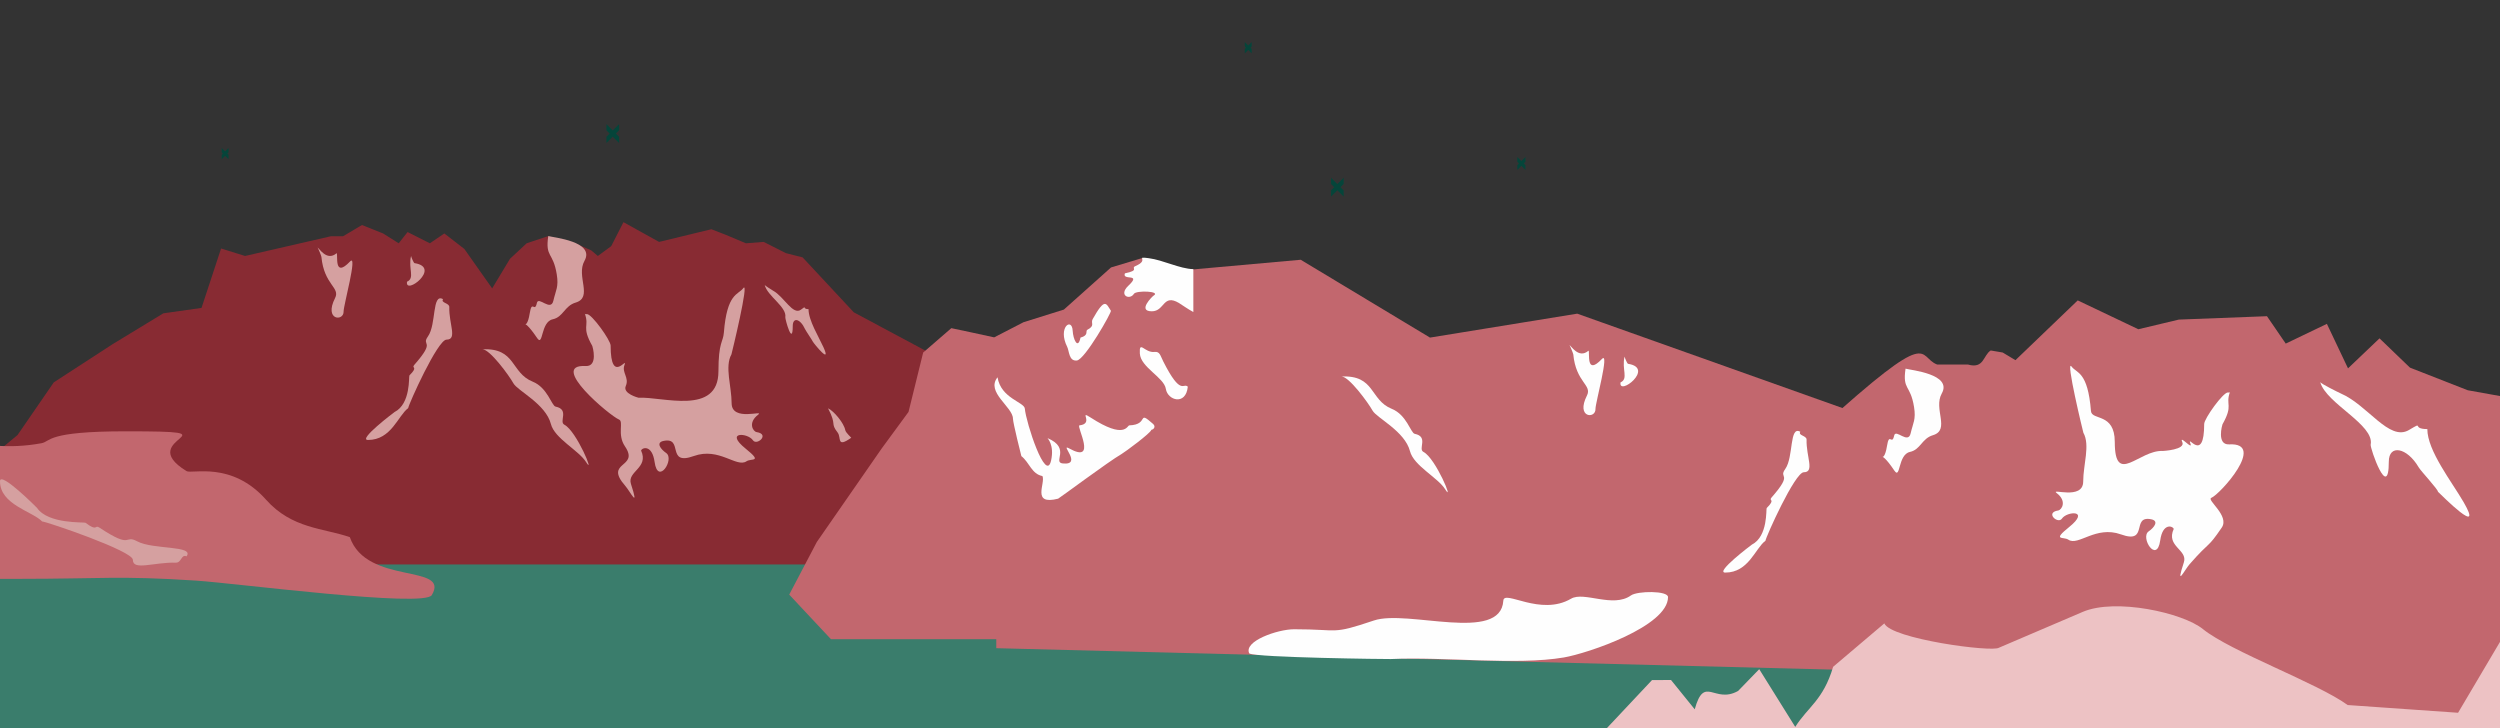 <?xml version="1.0" encoding="UTF-8"?>
<svg id="Layer_1" data-name="Layer 1" xmlns="http://www.w3.org/2000/svg" viewBox="0 0 686.41 199.91">
  <rect x="0" y="0" width="686.41" height="199.91" fill="#333333" stroke="none"/>
  <defs>
    <style>
      .cls-1 {
        fill: #c2676e;
      }

      .cls-1, .cls-2, .cls-3, .cls-4, .cls-5, .cls-6 {
        fill-rule: evenodd;
      }

      .cls-7 {
        fill: #3a7d6c;
      }

      .cls-2 {
        fill: #d5a0a0;
      }

      .cls-3 {
        fill: #05453a;
      }

      .cls-8 {
        fill: none;
        stroke: #05453a;
        stroke-miterlimit: 22.93;
        stroke-width: .57px;
      }

      .cls-4 {
        fill: #edc2c4;
      }

      .cls-5 {
        fill: #882b33;
      }

      .cls-6 {
        fill: #fefefe;
      }
    </style>
  </defs>
  <rect class="cls-7" x="-38.15" y="154.44" width="730.4" height="115.28"/>
  <polygon class="cls-5" points="-38.15 154.98 4.81 119.45 14.77 104.98 30.93 94.49 44.84 86.03 55.33 84.54 60.7 68.23 67.29 70.28 90.83 64.87 94.19 64.87 99.39 61.78 105.19 64.1 109.47 66.8 111.91 63.71 118.02 66.8 122 64.1 127.49 68.35 135.13 79.18 140.02 71.06 144.6 66.8 150.41 64.87 158.08 66.87 162.32 68.74 164.15 70.28 167.82 67.58 171.18 61 180.96 66.42 195.32 62.94 199.29 64.48 204.79 66.8 209.68 66.42 215.79 69.51 220.37 70.67 234.42 85.75 262.38 100.71 260.69 122.11 286.66 154.98 -38.15 154.98"/>
  <path class="cls-2" d="m150.53,64.82c-.86,5.98,1.33,4.25,2.34,10.53.56,3.46-.27,4.3-.94,7.23-.7,3.07-4.09-1.36-4.52.6-.62,2.84-1.35-1.05-1.96,2.8-1.02,6.47-2.98-.59,2.02,6.83,1.72,2.55.93-4.42,4.28-5.14,2.92-.63,3.23-3.68,6.3-4.59,4.84-1.44.06-7.25,2.42-11.44,3.01-5.35-8.52-6.42-9.95-6.83"/>
  <path class="cls-2" d="m160.58,86.12c1.31,3.75-1.03,3.4,2.05,8.88.05.09,1.68,5.69-1.84,5.5-10.34-.56,6.75,13.73,9.15,14.68,1.41.56-.58,4.09,1.65,7.37,4.12,6.04-5.91,4.02.07,10.83,1.37,1.56,3.95,6.78,1.58-.5-1.13-3.48,4.99-4.35,2.78-9.18.31-.86,3.04-1.67,3.71,3.14.91,6.54,5.58-.79,3.18-2.46-1.59-1.1-2.86-2.88-.73-3.32,5.65-1.17.6,6.93,8.32,4.15,6.94-2.5,11.73,3.28,14.45,1.45,1.33-.9,4.56.39-.21-3.47-5.93-4.79.59-4.38,1.99-2.31,1.07,1.58,4.74-1.66,1.02-2.24-1-.16-2.47-2.57.4-4.77,1.92-1.47-7.27,2.06-7.27-3.18,0-4.59-1.95-10.01-.05-13.39.04-.06,5.04-20.62,3.23-18.16-1.37,1.85-4.45,1.25-5.31,12.2-.21,2.68-1.49,2.5-1.49,10.61,0,12.25-15.42,6.9-21.95,7.25-.05,0-4.41-1.13-3.49-3.22,1.01-2.3-1.14-3.66-.37-5.72,1.04-2.76-3.79,5.65-3.79-5.38,0-1.46-5.15-8.64-6.49-8.64-.25,0-.5.09-.57-.12"/>
  <path class="cls-2" d="m121.64,82.14c-3.07-1.76-1.8,6.94-4.13,10.21-2,2.81,2.38.84-3.76,7.83-.93,1.05,1.26.3-1.34,2.9-.22.22.42,7.76-4.08,10.05-.04.02-10.22,7.67-7.3,7.67,6.44,0,8.25-6.7,11.04-8.74.14-1.1,8.09-18.81,10.53-18.81,3.06,0,.62-4.34.76-8.94.04-1.14-2.42-1.11-1.72-2.17"/>
  <path class="cls-2" d="m132.42,95.91c2.04-.1,7.38,7.23,8.56,9.36,1.12,2.02,8.87,5.64,10.28,11.16,1.01,3.96,7.66,7.24,9.65,10.43,2.57,4.1-2.56-8.5-5.96-10.25-1.58-.82,1.49-4.17-2.41-4.97-1.08-.22-2.21-5.22-6.28-6.85-6.1-2.44-4.53-9.33-13.84-8.88"/>
  <path class="cls-2" d="m87.18,68c.35-.07,2.5,3.91,5.25,1.51.44.4-.87,7.07,3.68,2.28,2.19-2.31-1.82,12.17-1.77,13.73.09,2.78-5.48,2.5-2.34-3.69,1.48-2.92-3.03-3.59-3.75-11.3-.02-.24-.95-2.56-1.07-2.54"/>
  <path class="cls-2" d="m112.86,70.3c-.84,3.43,1.14,6.06-1.11,7.05-.64,3.9,9.56-3.93,2.07-5.1-.25-.04-.9-1.63-.95-1.95"/>
  <path class="cls-2" d="m209.95,78.2c.68,3.06,6.13,6.06,5.67,8.89-.08.5,2.04,8.15,2.04,2.43,0-2.51,2.05-2.06,3.37.83.23.5,1.94,3,2.15,3.46.22.45,5.25,6.65,2.89,1.48-1.31-2.88-4.08-7.32-4.08-10.41-1.86,0-.29-1.21-2.07.13-2.24,1.68-4.63-3.56-7.68-5.21-.26-.14-2.26-1.4-2.3-1.6"/>
  <path class="cls-2" d="m227.35,112.11c2.53,4.81.49,3.88,2.65,6.67,1.05,1.36-.4,4.31,3.72,1.41.04-.03-1.51-1.39-1.64-2.09-.35-1.94-3.19-5.32-4.74-6"/>
  <polygon class="cls-1" points="418.34 175.51 228.16 175.51 216.69 163.26 224.27 148.81 242.07 123.15 249.45 113.09 253.47 96.79 261.2 90.1 266.58 91.24 272.96 92.63 281.02 88.47 292.1 85 305.05 73.43 313.75 70.81 325.46 74.16 357.13 71.32 392.62 92.69 433.05 86.12 522.16 117.83 418.34 175.51"/>
  <path class="cls-6" d="m316.67,116.46c-4.64-4.09-.99.14-6.6.33-.62.02-1.15,3.98-10.61-2.14-3.45-2.23,1.06,1.68-3.07,2.14-.99.11,5.06,10.71-2.84,6.33-2.71-1.5,3.8,4.65-1.71,4.13-3-.28,2.35-4.18-4.23-6.96-.09-.04,1.95,1.81.98,6.15-1.41,6.37-6.88-10.39-7.21-14.25-.16-1.81-6.57-2.8-7.49-8.6-3.3,4.08,4.23,8.15,4.23,11.36,0,1.07,2.28,10.26,2.31,10.28,2.25,1.78,2.81,4.92,5.79,5.48.9,1.99-3.1,8.09,4.3,6.21.27-.07,13.96-10.28,17.4-12.25.92-.52,8.02-5.76,8.2-6.65.87-.18,1.12-1.03.54-1.54"/>
  <path class="cls-6" d="m305.01,85.31c-1.32-1.96-1.58-3.78-5,2.31-.63,1.11.79,1.76-1.47,2.93-.57.3.48,1.53-1.87,2.14-.71,3.43-2.04.44-2.15-1.89-.19-3.77-4.19-.92-1.51,4.42.58,1.15.44,4.01,2.66,3.76,2.22-.25,9.61-13.29,9.35-13.68"/>
  <path class="cls-6" d="m317,96.63c-2.73.32-4.25-3.37-4.04.43.21,3.81,6.67,6.57,7.14,9.72.48,3.14,5.49,4.68,6.03-.61-1.27-1.21-1.84,2.73-6.71-6.87-.86-1.7-.96-2.84-2.42-2.67"/>
  <path class="cls-6" d="m327.64,73.9c-3.8-.12-8.21-2.48-12.23-3.01-3.96-.53.4.4-3.63,2.15-1.45.63,1.32,1.13-2.92,2.01-.85,2.16,4.77-.21.94,3.41-2.77,2.61.36,4.08,1.54,2.21.62-.99,7.54-.75,5.39.5-.32.19-4.53,4.3-.48,4.3,3.55,0,3.03-4.88,7.43-2.29.66.39,2.45,1.69,3.97,2.49v-11.78Z"/>
  <path class="cls-1" d="m420.53,141.18l33.47,6.56,10.26-14.66,24.26-2.32,11.36-13.36c31.44-28.52,26.41-19.38,32-17.31h8.45c4.44,1.27,4.16-2.57,6.25-3.86l3.29.56,3.5,2.1,17.1-16.41,16.64,7.92,11.11-2.65,24.21-.93,5.15,7.52,11.3-5.42,5.8,12.22,8.65-8.24,8.36,8.04,15.86,6.21,14.72,2.64-4.83,121.31-99.71-45.08-314.19-8.05v-25.75s37.74-7.77,37.74-7.77c13.06,3.71,44.17,14.69,57.47,10.83l37.85-10.97,13.95-3.13Z"/>
  <path class="cls-6" d="m523.19,101.23c-.86,5.98,1.33,4.25,2.34,10.53.56,3.46-.27,4.3-.94,7.23-.7,3.07-4.09-1.35-4.52.6-.62,2.84-1.35-1.05-1.96,2.8-1.02,6.47-2.98-.59,2.02,6.83,1.72,2.55.93-4.42,4.28-5.14,2.92-.63,3.23-3.68,6.3-4.59,4.84-1.44.06-7.25,2.42-11.44,3.01-5.35-8.52-6.42-9.95-6.83"/>
  <path class="cls-6" d="m612.26,107.63c-1.31,3.75,1.03,3.4-2.05,8.88-.05.09-1.68,5.69,1.84,5.5,10.34-.56-2.51,13.73-4.9,14.68-1.41.56,5.09,4.89,2.86,8.17-4.12,6.04-2.84,3.23-8.82,10.04-1.37,1.56-3.95,6.78-1.58-.5,1.13-3.48-4.99-4.35-2.78-9.18-.31-.86-3.04-1.67-3.71,3.14-.91,6.54-5.58-.79-3.18-2.46,1.59-1.1,2.86-2.88.73-3.32-5.65-1.17-.59,6.93-8.32,4.15-6.94-2.5-11.73,3.28-14.45,1.45-1.33-.9-4.57.39.21-3.47,5.93-4.79-.59-4.38-1.99-2.31-1.07,1.58-4.74-1.66-1.02-2.24,1-.16,2.47-2.57-.4-4.77-1.92-1.47,7.27,2.06,7.27-3.18,0-4.59,1.95-10.01.05-13.39-.04-.06-5.04-20.62-3.23-18.16,1.37,1.85,4.45,1.25,5.31,12.2.21,2.68,6.54.38,6.54,8.49,0,12.25,6.66,2.12,13.2,2.47.05,0,6.27-.33,5.34-2.43-1.01-2.3,3,2.44,2.22.39-1.04-2.76,3.79,5.65,3.79-5.38,0-1.46,5.15-8.64,6.49-8.64.25,0,.5.09.57-.12"/>
  <path class="cls-6" d="m494.3,118.55c-3.07-1.76-1.8,6.94-4.13,10.21-2,2.81,2.38.84-3.76,7.83-.93,1.05,1.26.3-1.34,2.9-.22.22.42,7.76-4.08,10.05-.04.02-10.22,7.67-7.3,7.67,6.44,0,8.25-6.7,11.04-8.74.14-1.1,8.09-18.81,10.53-18.81,3.06,0,.62-4.34.76-8.94.04-1.14-2.42-1.12-1.72-2.17"/>
  <path class="cls-6" d="m368.3,103.38c2.04-.1,7.38,7.23,8.56,9.36,1.12,2.02,8.87,5.64,10.28,11.16,1.01,3.96,7.66,7.24,9.65,10.43,2.57,4.1-2.56-8.49-5.96-10.25-1.58-.82,1.49-4.17-2.41-4.97-1.08-.22-2.21-5.22-6.28-6.85-6.1-2.45-4.53-9.33-13.84-8.88"/>
  <path class="cls-6" d="m430.9,94.77c.35-.07,2.5,3.91,5.25,1.51.44.4-.87,7.07,3.68,2.28,2.19-2.31-1.82,12.17-1.77,13.73.09,2.78-5.48,2.5-2.34-3.69,1.48-2.92-3.03-3.59-3.75-11.3-.02-.24-.95-2.56-1.07-2.54"/>
  <path class="cls-6" d="m446.05,97.94c-.84,3.43,1.14,6.06-1.11,7.05-.64,3.9,9.56-3.93,2.07-5.1-.25-.04-.9-1.63-.95-1.95"/>
  <path class="cls-4" d="m400.7,222.83l19.92-15.91,14.92-.99,18.04-19.2,5.22-.03,6.51,8.05c2.66-9.59,5.37-1.37,11.91-5.04l5.8-5.98,9.89,15.85c3.47-5.5,7.7-7.35,10.4-16.5l14.06-11.92c1.79,4.26,29.67,7.99,31.47,6.68l23.01-9.84c9.02-3.86,27.48.26,32.96,4.7,7.65,6.2,31.51,14.85,39.78,20.88l30.31,2.12,17.35-29.34v103.35H179.83l45.79-38.1,42.4,4.27,26.08,1.37,36.16-25.14,25.87,9.89,21.3,7.39,23.27-6.57Z"/>
  <path class="cls-1" d="m-38.15,120.31c22.59-3.72,31.07,4.75,49.5,1.39,2.7-.49,1.13-3.28,23.25-3.28,32.26,0,1.52,1.65,16.6,10.92,1.48.91,12.32-2.85,21.85,7.86,7.12,8,15.78,7.78,23,10.28,4.6,13.3,27.65,7.21,22.51,15.91-2.08,3.52-53.63-3.25-64.79-3.98-21.13-1.39-25.99-.48-48.44-.48h-43.48v-38.62Z"/>
  <path class="cls-6" d="m637.06,104.94c1.65,5.89,14.95,11.68,13.84,17.14-.19.96,4.98,15.72,4.98,4.68,0-4.84,4.99-3.96,8.23,1.59.56.97,5.37,6.12,5.26,6.66,1.07,1.03,12.8,12.81,7.05,2.86-3.21-5.55-9.96-14.11-9.96-20.06-4.55,0-.7-2.32-5.04.25-5.45,3.23-11.3-6.85-18.74-10.04-.62-.27-5.51-2.71-5.61-3.09"/>
  <path class="cls-6" d="m343.01,179.41c-1.67-3.35,7.79-6.64,12.31-6.64,12.76,0,10.06,1.58,21.92-2.41,9.18-3.09,34.81,6.27,35.52-5.45.19-3.11,10.2,4.4,18.6-.53,3.55-2.09,11.51,2.63,16.43-.89,1.78-1.27,10.19-1.35,10.19.45,0,8.02-22.01,15.45-28.63,16.58-12.95,2.21-32.88-.26-47.48.43-.87.04-36.8-.4-38.84-1.53"/>
  <path class="cls-2" d="m51.2,152.77c2.34-3.07-9.19-1.8-13.52-4.14-3.72-2.01-1.12,2.38-10.37-3.76-1.4-.93-.4,1.26-3.84-1.34-.29-.22-10.28.42-13.31-4.09C10.13,139.4,0,129.22,0,132.13c0,6.44,8.87,8.25,11.57,11.04,1.45.14,24.91,8.1,24.91,10.54,0,3.06,5.75.62,11.84.77,1.51.04,1.48-2.42,2.88-1.72"/>
  <path class="cls-3" d="m417.72,44.63c-.28-.28-.55-.55-.83-.83v.51s.57.57.57.57l-.57.57v.51c.27-.28.55-.55.83-.83.28.28.55.55.83.83v-.51s-.57-.57-.57-.57l.57-.57v-.51c-.27.28-.55.55-.83.83Z"/>
  <path class="cls-8" d="m417.72,44.63c-.28-.28-.55-.55-.83-.83v.51s.57.57.57.57l-.57.57v.51c.27-.28.55-.55.83-.83.28.28.55.55.83.83v-.51s-.57-.57-.57-.57l.57-.57v-.51c-.27.28-.55.55-.83.83Z"/>
  <path class="cls-3" d="m168.24,36.22c-.48-.48-.97-.97-1.45-1.45v.9s1,1,1,1l-1,1v.9c.48-.48.96-.97,1.45-1.45.48.48.97.97,1.45,1.45v-.9s-1-1-1-1l1-1v-.9c-.48.48-.96.97-1.45,1.45Z"/>
  <path class="cls-8" d="m168.24,36.22c-.48-.48-.97-.97-1.45-1.45v.9s1,1,1,1l-1,1v.9c.48-.48.96-.97,1.45-1.45.48.48.97.97,1.45,1.45v-.9s-1-1-1-1l1-1v-.9c-.48.48-.96.97-1.45,1.45Z"/>
  <path class="cls-3" d="m342.72,12.9c-.22-.22-.44-.44-.66-.66v.41s.45.45.45.45l-.45.45v.41c.22-.22.44-.44.66-.66.22.22.44.44.66.66v-.41s-.45-.45-.45-.45l.45-.45v-.41c-.22.22-.44.44-.66.66Z"/>
  <path class="cls-8" d="m342.72,12.9c-.22-.22-.44-.44-.66-.66v.41s.45.45.45.45l-.45.45v.41c.22-.22.44-.44.66-.66.22.22.44.44.66.66v-.41s-.45-.45-.45-.45l.45-.45v-.41c-.22.22-.44.44-.66.66Z"/>
  <path class="cls-3" d="m61.81,41.98c-.22-.22-.44-.44-.66-.66v.41s.45.45.45.45l-.45.45v.41c.22-.22.44-.44.66-.66.22.22.44.44.66.66v-.41s-.45-.45-.45-.45l.45-.45v-.41c-.22.22-.44.44-.66.66Z"/>
  <path class="cls-8" d="m61.81,41.98c-.22-.22-.44-.44-.66-.66v.41s.45.45.45.45l-.45.45v.41c.22-.22.44-.44.66-.66.22.22.44.44.66.66v-.41s-.45-.45-.45-.45l.45-.45v-.41c-.22.22-.44.44-.66.66Z"/>
  <path class="cls-3" d="m367.19,50.94c-.48-.48-.97-.97-1.45-1.45v.9s1,1,1,1l-1,1v.9c.48-.48.96-.97,1.45-1.45.48.48.97.97,1.45,1.45v-.9s-1-1-1-1l1-1v-.9c-.48.48-.96.97-1.45,1.45Z"/>
  <path class="cls-8" d="m367.19,50.94c-.48-.48-.97-.97-1.45-1.45v.9s1,1,1,1l-1,1v.9c.48-.48.96-.97,1.45-1.45.48.48.97.97,1.45,1.45v-.9s-1-1-1-1l1-1v-.9c-.48.48-.96.97-1.45,1.45Z"/>
</svg>
